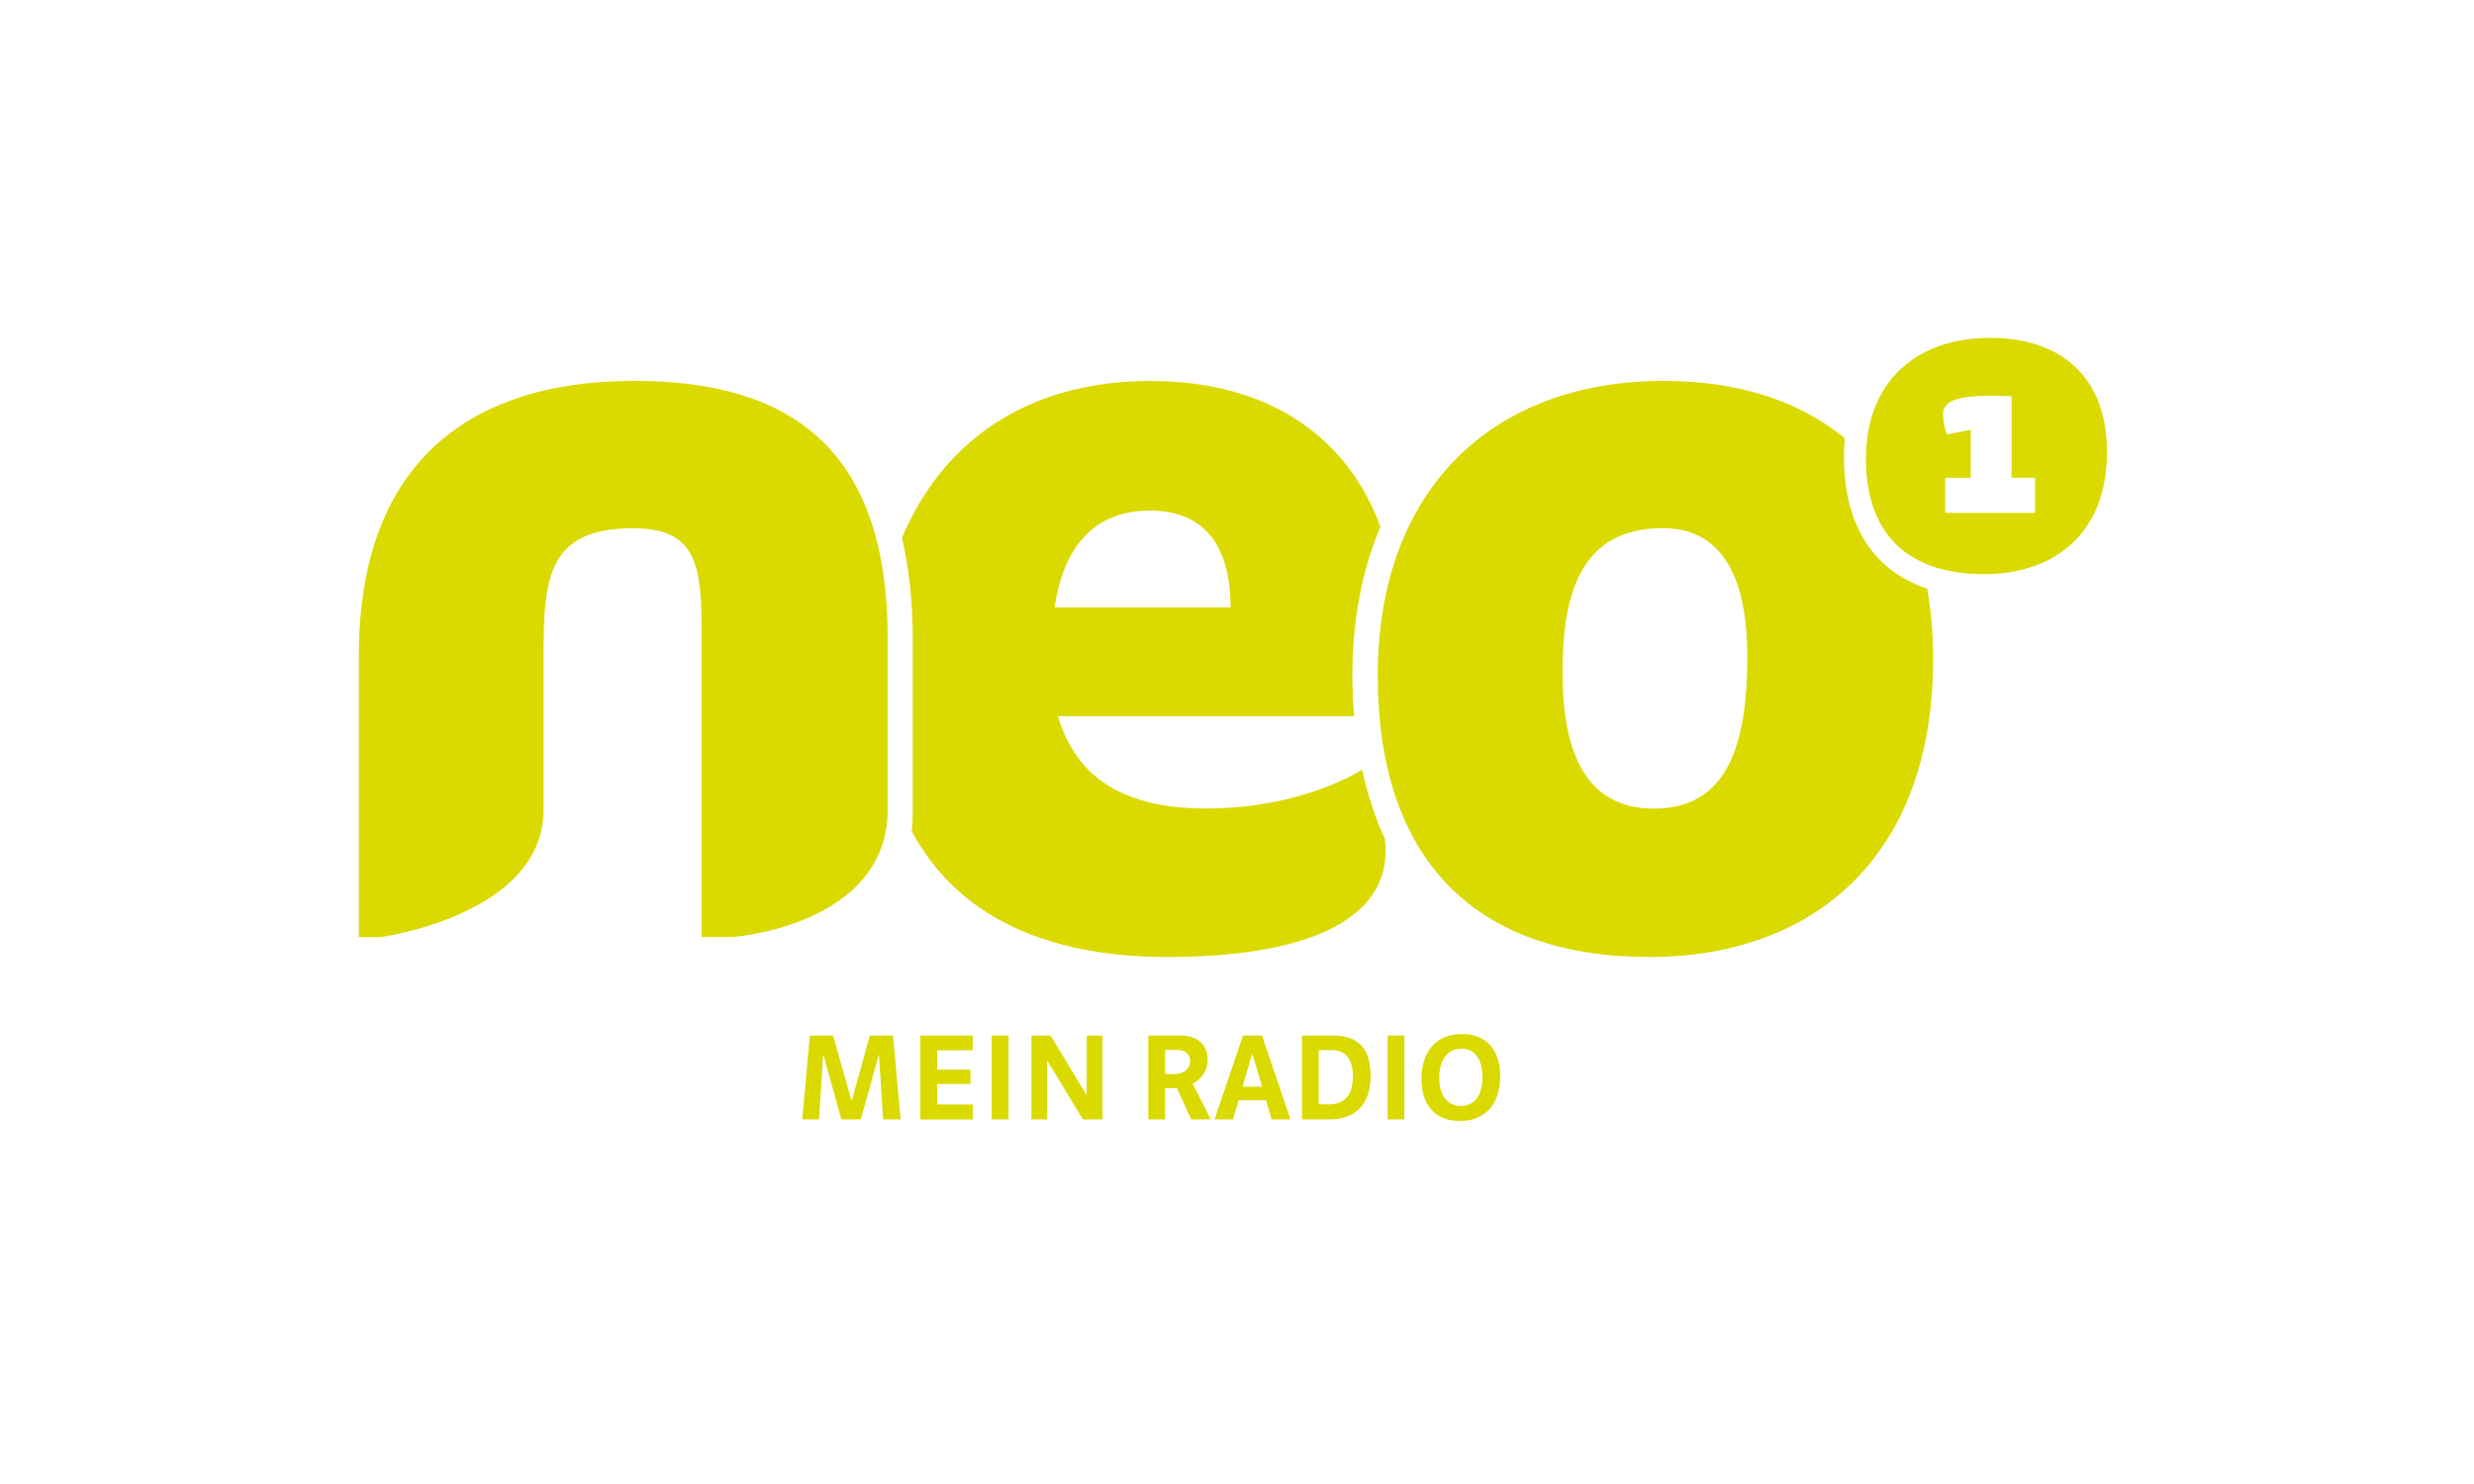<?xml version="1.0" encoding="utf-8"?>
<!-- Generator: Adobe Illustrator 27.1.1, SVG Export Plug-In . SVG Version: 6.00 Build 0)  -->
<svg version="1.1" id="Ebene_1" xmlns="http://www.w3.org/2000/svg" xmlns:xlink="http://www.w3.org/1999/xlink" x="0px" y="0px"
	 viewBox="0 0 283.46 170.08" style="enable-background:new 0 0 283.46 170.08;" xml:space="preserve">
<style type="text/css">
	.st0{fill:#DADA00;}
</style>
<path class="st0" d="M83.96,107.39H80.4V72.97c0-8.06-0.45-12.43-7.88-12.43c-9.58,0-10.24,5.5-10.24,14.2v18.04
	c0,12.13-18.69,14.62-18.69,14.62h-2.47V75.11c0-21.29,11.88-31.46,31.54-31.46c18.02,0,29.05,7.89,29.05,29.57v19.55
	C101.69,106.12,83.96,107.39,83.96,107.39"/>
<path class="st0" d="M156.07,88.22c-3.32,2-9.67,4.44-17.85,4.44c-9.32,0-14.87-3.4-17.01-10.58h33.94c-0.13-1.51-0.2-3.06-0.2-4.66
	c0-6.37,1.12-12.1,3.21-17.06c-3.66-9.98-12.44-16.7-26.37-16.7c-14.71,0-24.07,7.52-28.45,17.99c0.82,3.45,1.24,7.31,1.24,11.58
	v19.55c0,0.88-0.01,1.68-0.12,2.48c5.19,9.67,15.24,14.42,29.35,14.42c13.48,0,24.95-3.15,24.95-12.22c0-0.46-0.06-0.9-0.09-1.35
	C157.54,93.71,156.69,91.07,156.07,88.22 M131.79,58.52c5.67,0,9.2,3.4,9.2,11.09h-20.16C121.84,62.8,125.24,58.52,131.79,58.52"/>
<path class="st0" d="M220.81,67.47c-6.2-2.09-9.54-7.29-9.54-15.16c0-0.71,0.04-1.4,0.1-2.08c-5.35-4.41-12.49-6.58-20.75-6.58
	c-19.66,0-32.76,12.47-32.76,33.77c0,21.04,11.09,32.26,31.12,32.26c18.52,0,32.51-11.21,32.51-34.15
	C221.5,72.63,221.25,69.96,220.81,67.47 M189.49,92.67c-7.94,0-10.46-6.68-10.46-15.63c0-8.69,1.89-16.51,11.47-16.51
	c7.43,0,9.7,6.68,9.7,14.74C200.2,85.36,197.93,92.67,189.49,92.67"/>
<path class="st0" d="M228.01,38.72c-8.53,0-14.22,5.11-14.22,13.85c0,8.63,4.81,13.23,13.51,13.23c8.04,0,14.11-4.6,14.11-14
	C241.41,42.91,235.83,38.72,228.01,38.72z M233.18,58.78h-10.31v-4.02h2.93v-5.51l-2.7,0.54c-0.32-0.58-0.47-1.75-0.47-2.35
	c0-1.5,1.71-2.08,5.46-2.08c0.38,0,2.07,0.02,2.39,0.06v9.33h2.69V58.78z"/>
<g>
	<path class="st0" d="M91.92,128.29l0.87-9.61h2.66l2.13,7.53l2.08-7.53h2.66l0.87,9.61h-2.01l-0.47-7.47l-2.08,7.47h-2.23
		l-2.08-7.47l-0.48,7.47H91.92z"/>
	<path class="st0" d="M105.45,118.68h6v1.69h-4.08v2.22h3.82v1.64h-3.82v2.35h4.08v1.72h-6V118.68z"/>
	<path class="st0" d="M113.63,118.68h1.92v9.61h-1.92V118.68z"/>
	<path class="st0" d="M120.37,118.68l4.14,6.85v-6.85h1.81v9.61h-2.25l-4.11-6.78v6.78h-1.79v-9.61H120.37z"/>
	<path class="st0" d="M138.73,128.29h-2.25l-1.65-3.61c-0.12,0.01-0.28,0.03-0.44,0.03h-0.9v3.58h-1.92v-9.61h3.7
		c2.1,0,3.1,1.23,3.1,2.77c0,1.13-0.57,2.17-1.73,2.74L138.73,128.29z M133.5,123.1h1.06c1.1,0,1.8-0.62,1.8-1.51
		c0-0.85-0.69-1.26-1.44-1.26h-1.42V123.1z"/>
	<path class="st0" d="M141.92,126.09l-0.65,2.2h-2.11l3.26-9.61h2.17l3.27,9.61h-2.17l-0.63-2.2H141.92z M143.48,120.75l-1.11,3.79
		h2.24L143.48,120.75z"/>
	<path class="st0" d="M152.71,118.68c3.04,0,4.33,1.61,4.33,4.64c0,3.35-1.86,4.97-4.66,4.97h-3.2v-9.61H152.71z M151.09,126.57
		h1.12c1.95,0,2.8-1.17,2.8-3.21c0-1.72-0.64-3.01-2.42-3.01h-1.5V126.57z"/>
	<path class="st0" d="M158.99,118.68h1.92v9.61h-1.92V118.68z"/>
	<path class="st0" d="M171.89,123.3c0,3.23-1.7,5.17-4.62,5.17c-2.91,0-4.4-1.89-4.4-4.81c0-2.96,1.5-5.15,4.65-5.15
		C170.46,118.5,171.89,120.54,171.89,123.3z M164.9,123.51c0,1.95,0.87,3.24,2.46,3.24c1.72,0,2.5-1.42,2.5-3.3
		c0-1.83-0.73-3.26-2.42-3.26C165.64,120.19,164.9,121.76,164.9,123.51z"/>
</g>
</svg>
